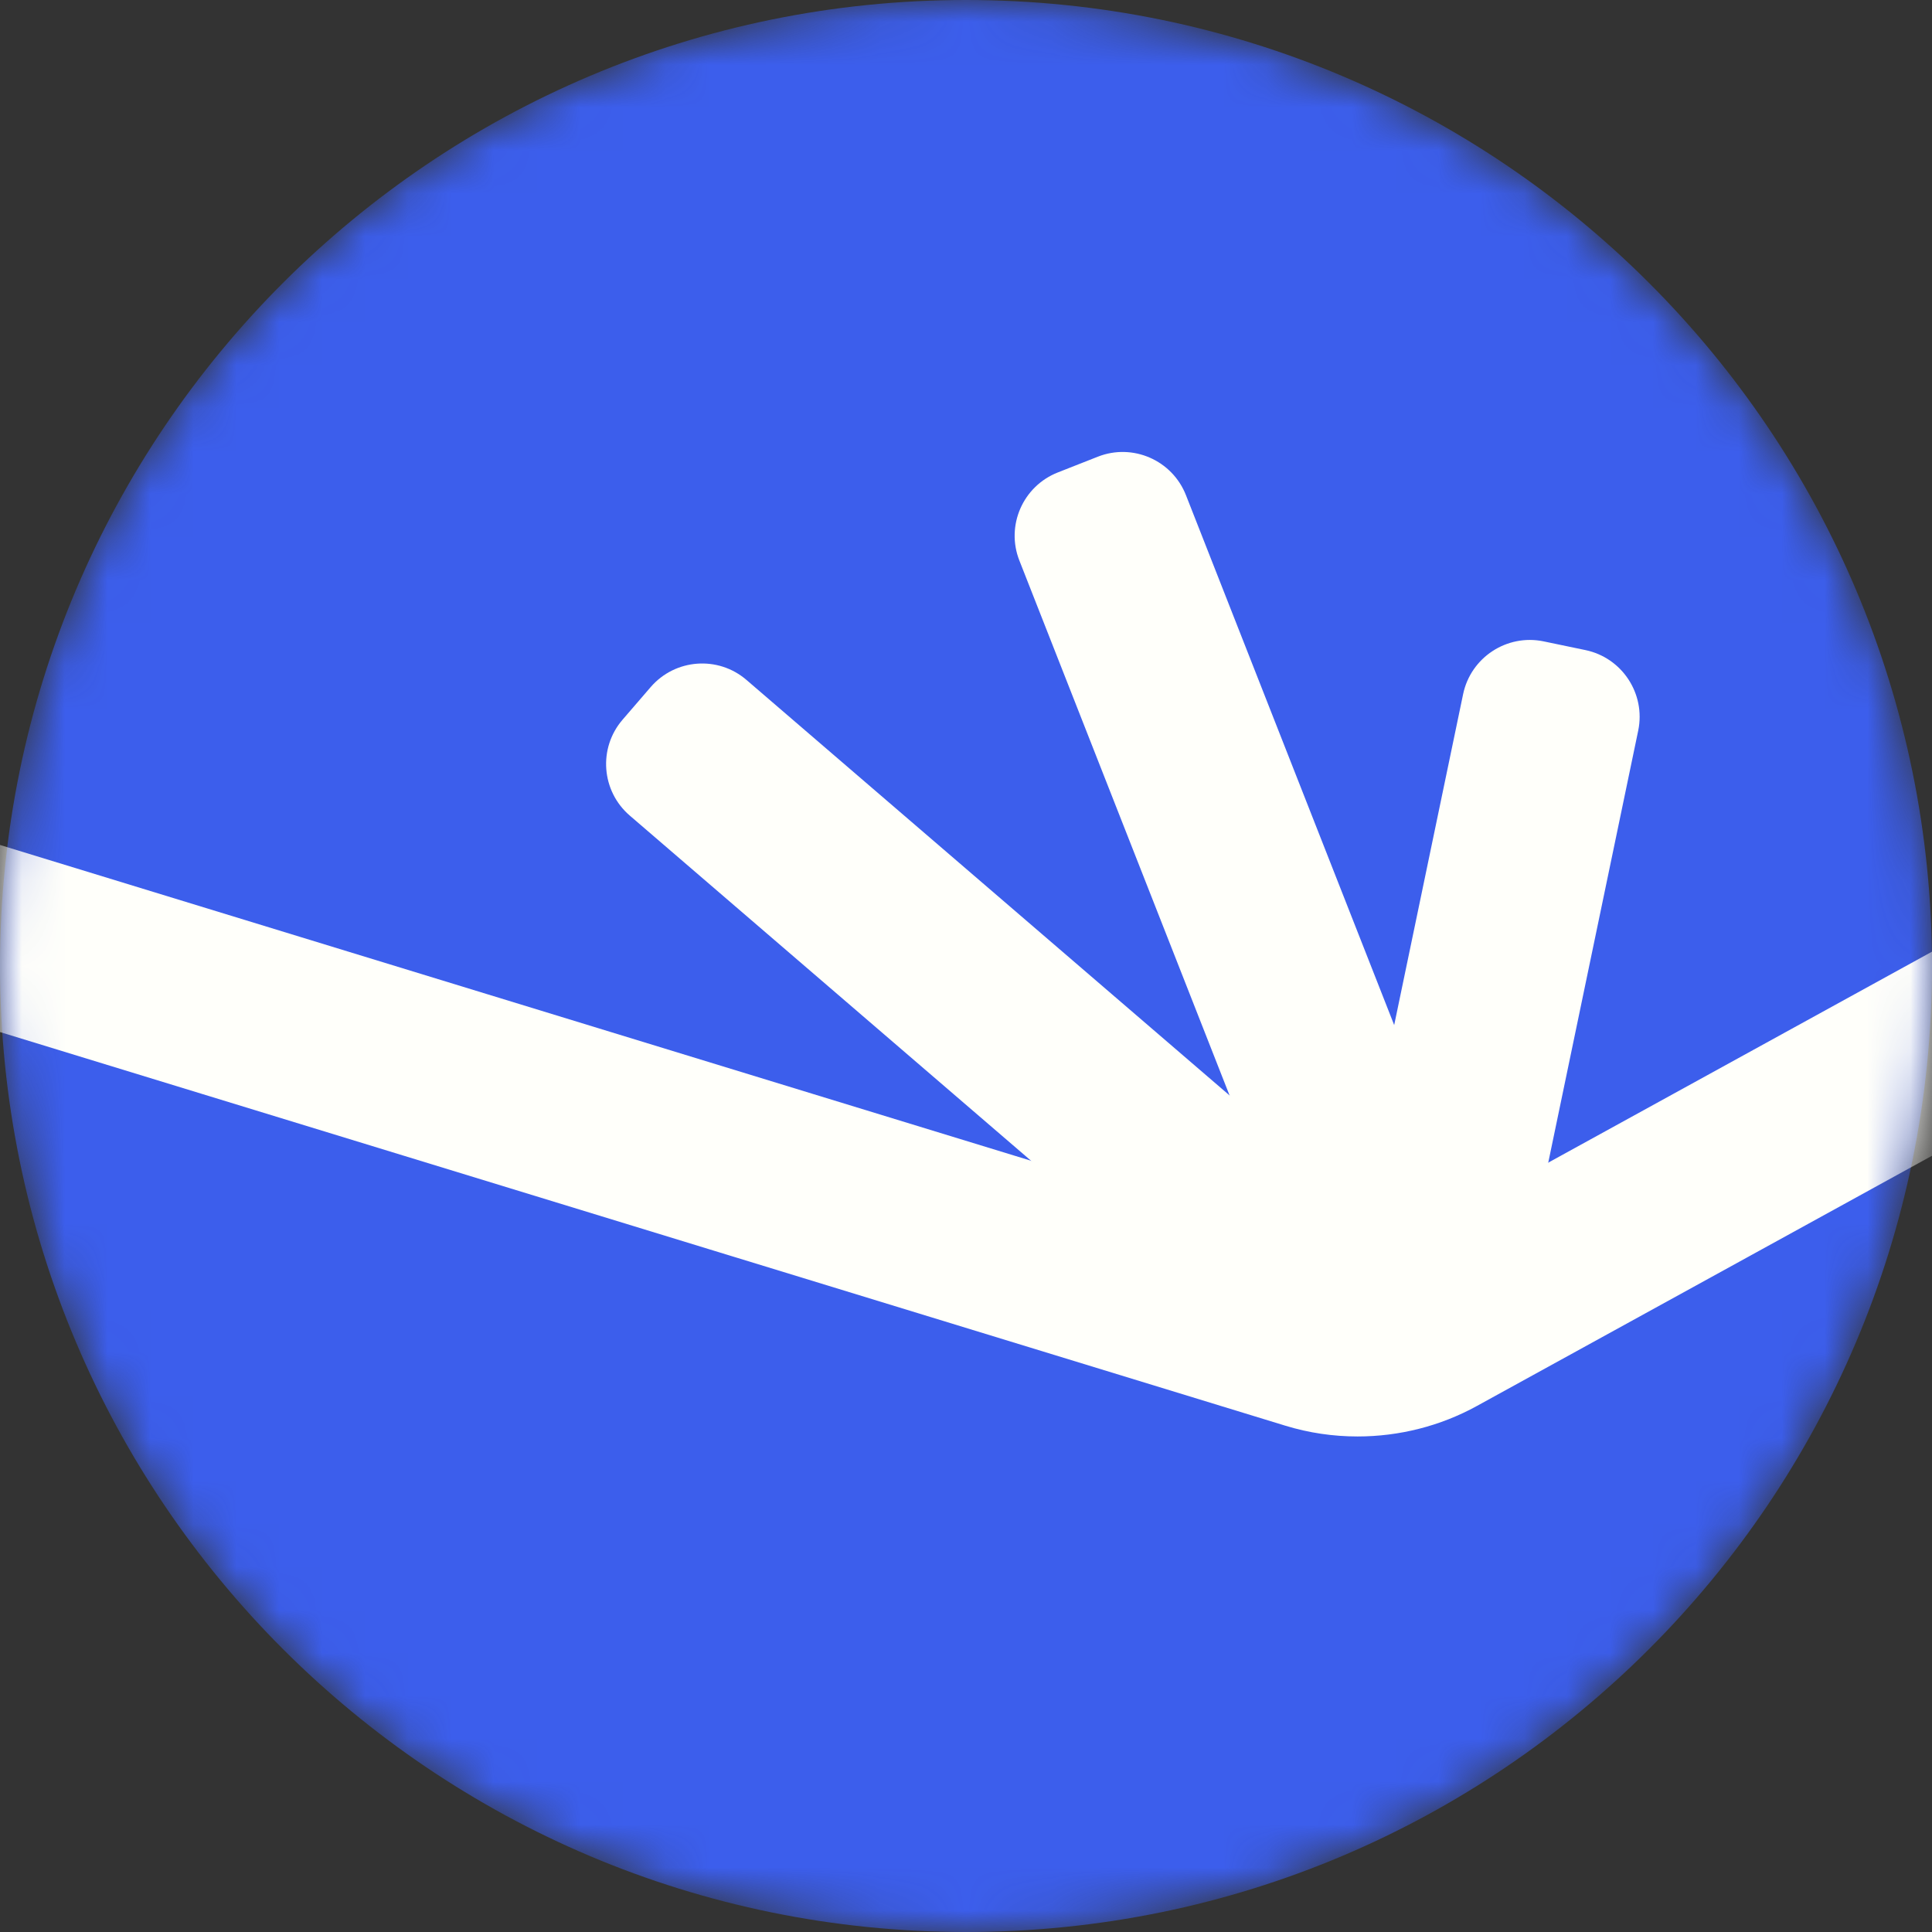 <?xml version="1.0" encoding="UTF-8"?>
<svg xmlns="http://www.w3.org/2000/svg" width="45" height="45" viewBox="0 0 45 45" fill="none">
  <rect x="0" y="0" width="45" height="45" fill="#333333" stroke="none"/>
  <mask id="mask0_8230_591" style="mask-type:luminance" maskUnits="userSpaceOnUse" x="0" y="0" width="45" height="45">
    <path d="M22.5 45C34.926 45 45 34.926 45 22.5C45 10.074 34.926 0 22.5 0C10.074 0 0 10.074 0 22.5C0 34.926 10.074 45 22.5 45Z" fill="white"></path>
  </mask>
  <g mask="url(#mask0_8230_591)">
    <path d="M22.5 45C34.926 45 45 34.926 45 22.5C45 10.074 34.926 0 22.5 0C10.074 0 0 10.074 0 22.5C0 34.926 10.074 45 22.5 45Z" fill="#3C5EEC"></path>
  </g>
  <mask id="mask1_8230_591" style="mask-type:luminance" maskUnits="userSpaceOnUse" x="0" y="0" width="45" height="45">
    <path d="M22.5 45C34.926 45 45 34.926 45 22.5C45 10.074 34.926 0 22.5 0C10.074 0 0 10.074 0 22.5C0 34.926 10.074 45 22.5 45Z" fill="white"></path>
  </mask>
  <g mask="url(#mask1_8230_591)">
    <path d="M31.62 33.458C31.053 33.458 30.486 33.375 29.941 33.208L-2.859 23.163L-1.639 19.179L31.162 29.225C31.57 29.35 32.02 29.304 32.395 29.096L45.628 21.821L47.636 25.471L34.403 32.746C33.549 33.217 32.587 33.458 31.62 33.458Z" fill="#FFFFFA"></path>
  </g>
  <mask id="mask2_8230_591" style="mask-type:luminance" maskUnits="userSpaceOnUse" x="0" y="0" width="45" height="45">
    <path d="M22.5 45C34.926 45 45 34.926 45 22.5C45 10.074 34.926 0 22.5 0C10.074 0 0 10.074 0 22.5C0 34.926 10.074 45 22.5 45Z" fill="white"></path>
  </mask>
  <g mask="url(#mask2_8230_591)">
    <path d="M30.901 32.959L14.668 18.996C14.005 18.425 13.93 17.425 14.501 16.763L15.155 16.004C15.726 15.342 16.726 15.267 17.388 15.838L33.622 29.8L30.901 32.959Z" fill="#FFFFFA"></path>
  </g>
  <mask id="mask3_8230_591" style="mask-type:luminance" maskUnits="userSpaceOnUse" x="0" y="0" width="45" height="45">
    <path d="M22.5 45C34.926 45 45 34.926 45 22.5C45 10.074 34.926 0 22.5 0C10.074 0 0 10.074 0 22.5C0 34.926 10.074 45 22.5 45Z" fill="white"></path>
  </mask>
  <g mask="url(#mask3_8230_591)">
    <path d="M30.744 30.871L23.744 13.058C23.423 12.246 23.823 11.325 24.639 11.004L25.569 10.638C26.381 10.317 27.302 10.717 27.623 11.533L34.623 29.346L30.744 30.871Z" fill="#FFFFFA"></path>
  </g>
  <mask id="mask4_8230_591" style="mask-type:luminance" maskUnits="userSpaceOnUse" x="0" y="0" width="45" height="45">
    <path d="M22.5 45C34.926 45 45 34.926 45 22.5C45 10.074 34.926 0 22.5 0C10.074 0 0 10.074 0 22.5C0 34.926 10.074 45 22.5 45Z" fill="white"></path>
  </mask>
  <g mask="url(#mask4_8230_591)">
    <path d="M35.583 29.379L31.504 28.529L34.079 16.167C34.258 15.313 35.096 14.763 35.95 14.938L36.929 15.142C37.783 15.321 38.333 16.159 38.158 17.013L35.583 29.379Z" fill="#FFFFFA"></path>
  </g>
</svg>
